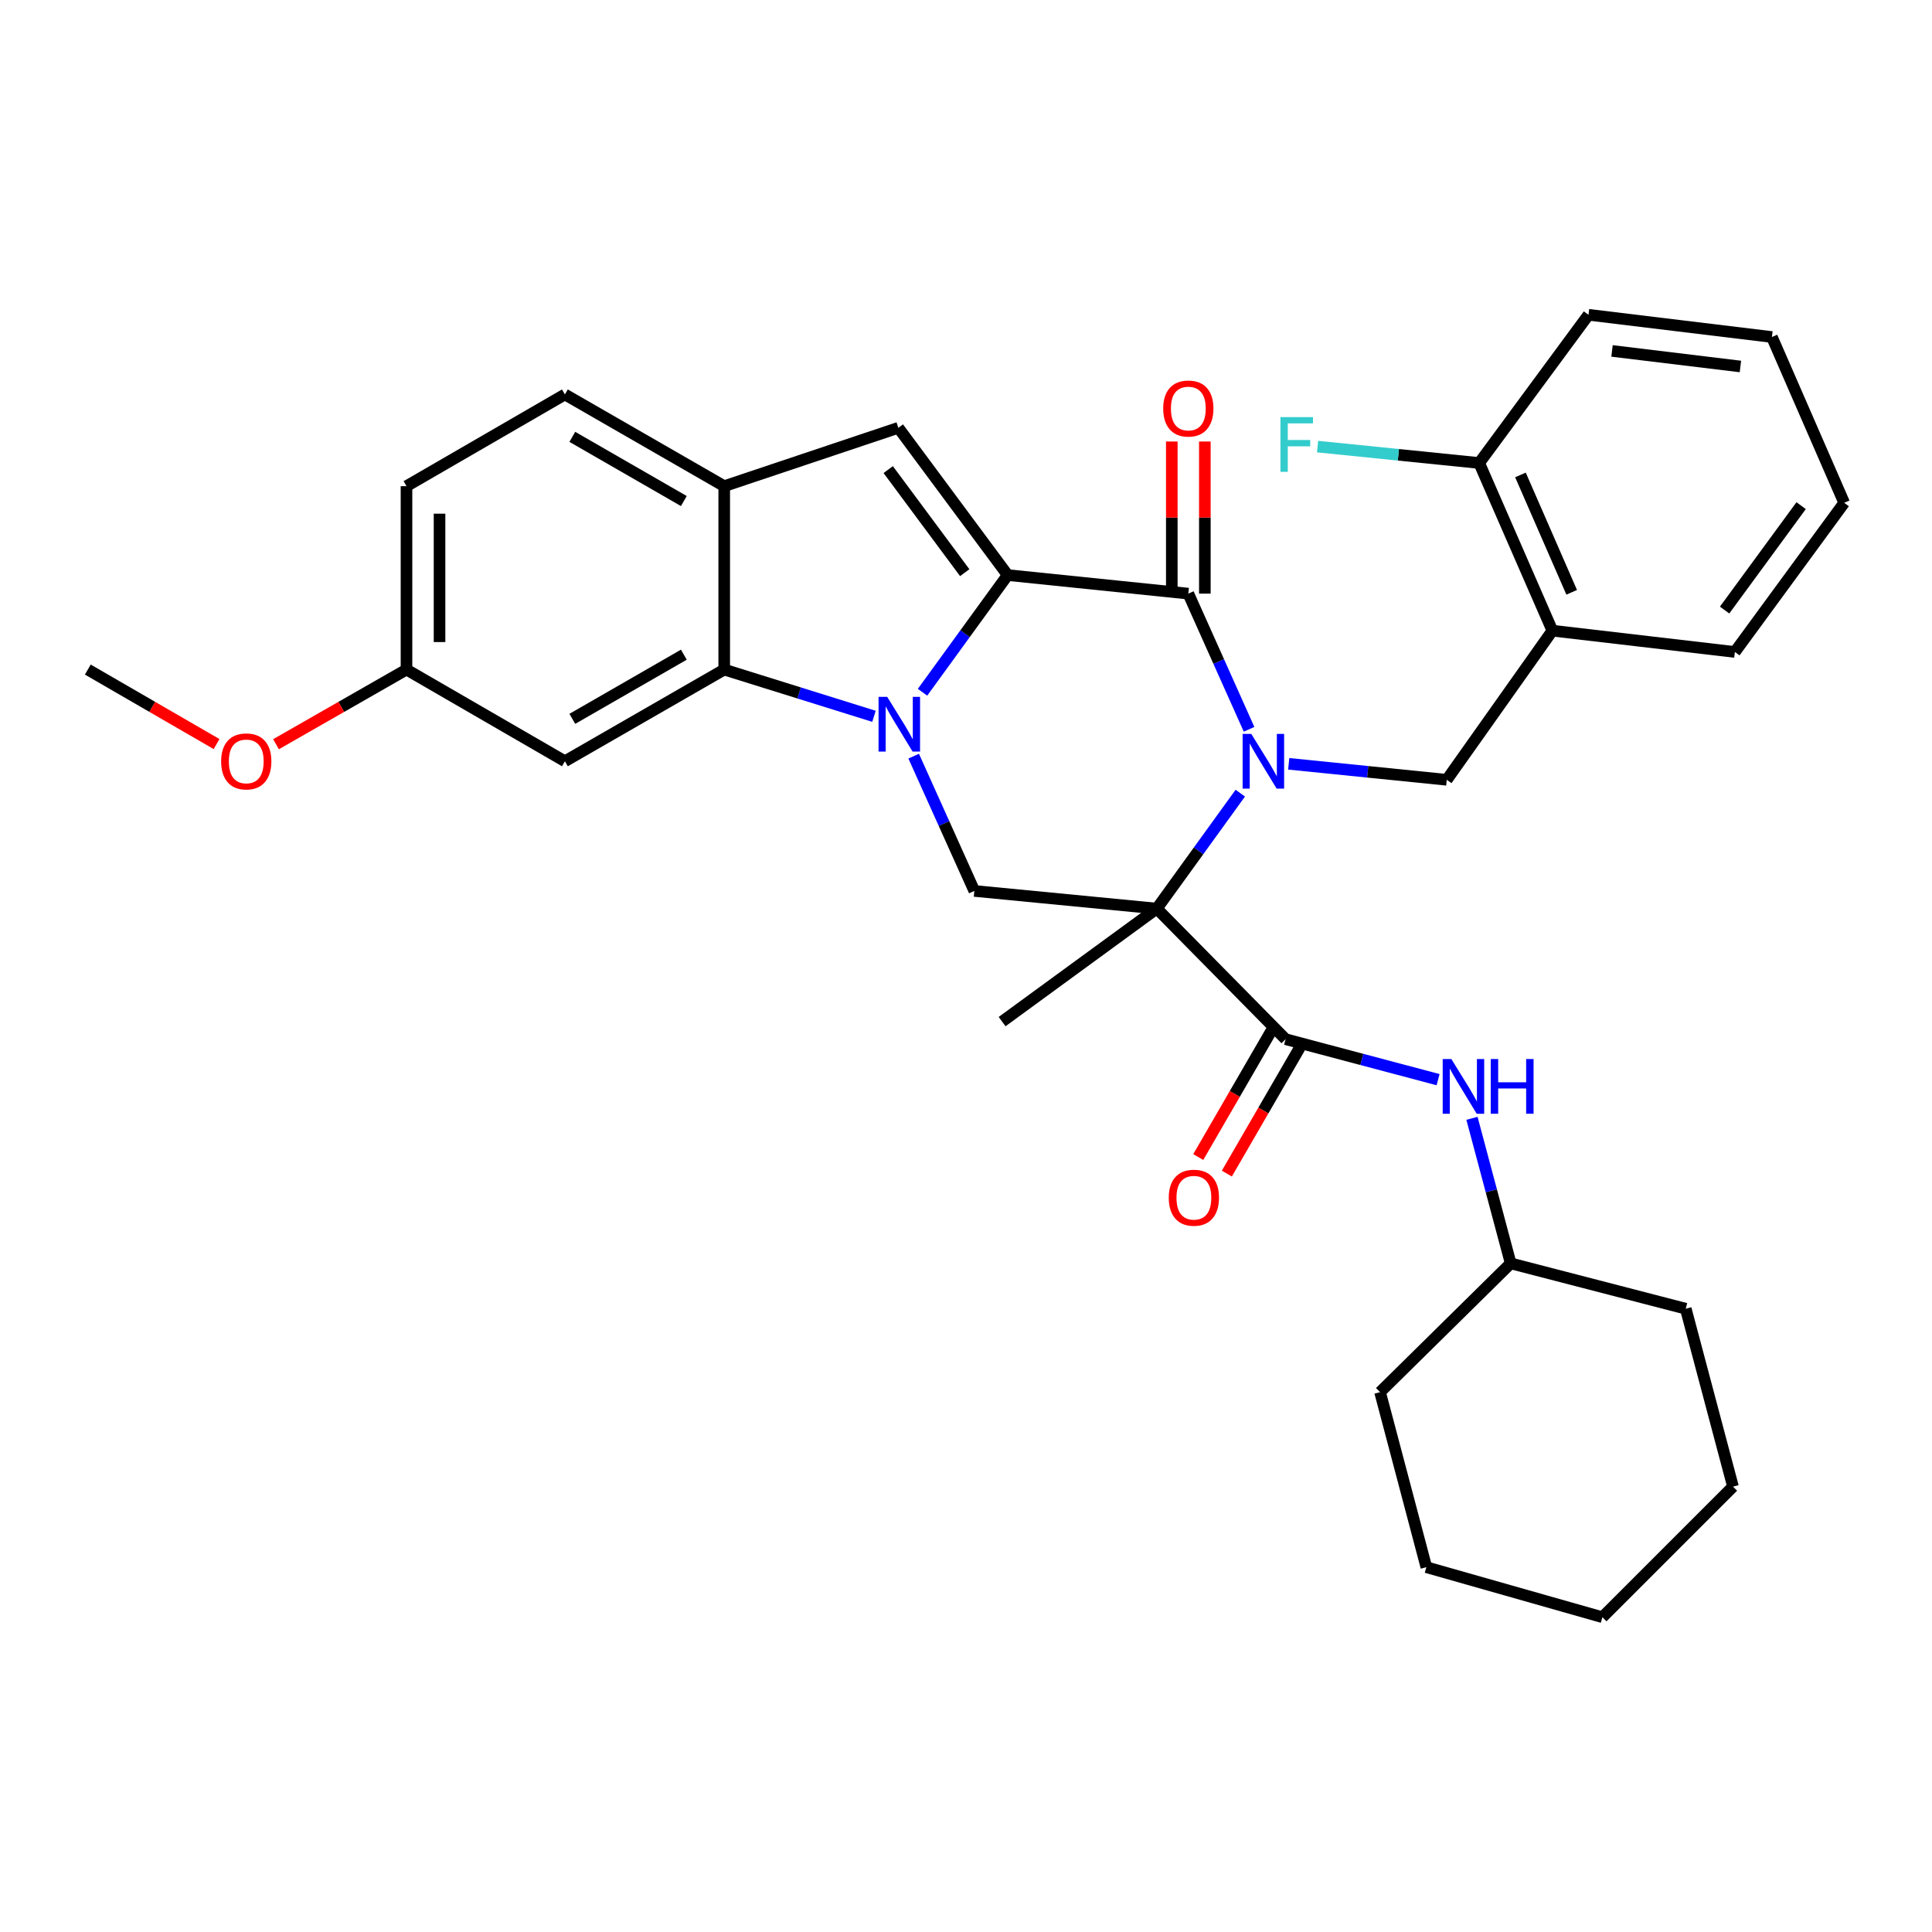 <?xml version='1.0' encoding='iso-8859-1'?>
<svg version='1.1' baseProfile='full'
              xmlns='http://www.w3.org/2000/svg'
                      xmlns:rdkit='http://www.rdkit.org/xml'
                      xmlns:xlink='http://www.w3.org/1999/xlink'
                  xml:space='preserve'
width='1000px' height='1000px' viewBox='0 0 1000 1000'>
<!-- END OF HEADER -->
<rect style='opacity:1.0;fill:#FFFFFF;stroke:none' width='1000' height='1000' x='0' y='0'> </rect>
<path class='bond-2' d='M 641.974,410.533 L 620.367,440.411' style='fill:none;fill-rule:evenodd;stroke:#0000FF;stroke-width:6px;stroke-linecap:butt;stroke-linejoin:miter;stroke-opacity:1' />
<path class='bond-2' d='M 620.367,440.411 L 598.759,470.289' style='fill:none;fill-rule:evenodd;stroke:#000000;stroke-width:6px;stroke-linecap:butt;stroke-linejoin:miter;stroke-opacity:1' />
<path class='bond-3' d='M 646.512,377.483 L 630.793,342.372' style='fill:none;fill-rule:evenodd;stroke:#0000FF;stroke-width:6px;stroke-linecap:butt;stroke-linejoin:miter;stroke-opacity:1' />
<path class='bond-3' d='M 630.793,342.372 L 615.073,307.261' style='fill:none;fill-rule:evenodd;stroke:#000000;stroke-width:6px;stroke-linecap:butt;stroke-linejoin:miter;stroke-opacity:1' />
<path class='bond-8' d='M 667.041,395.348 L 707.944,399.487' style='fill:none;fill-rule:evenodd;stroke:#0000FF;stroke-width:6px;stroke-linecap:butt;stroke-linejoin:miter;stroke-opacity:1' />
<path class='bond-8' d='M 707.944,399.487 L 748.846,403.626' style='fill:none;fill-rule:evenodd;stroke:#000000;stroke-width:6px;stroke-linecap:butt;stroke-linejoin:miter;stroke-opacity:1' />
<path class='bond-0' d='M 477.499,358.309 L 499.529,327.982' style='fill:none;fill-rule:evenodd;stroke:#0000FF;stroke-width:6px;stroke-linecap:butt;stroke-linejoin:miter;stroke-opacity:1' />
<path class='bond-0' d='M 499.529,327.982 L 521.559,297.655' style='fill:none;fill-rule:evenodd;stroke:#000000;stroke-width:6px;stroke-linecap:butt;stroke-linejoin:miter;stroke-opacity:1' />
<path class='bond-4' d='M 452.367,370.762 L 413.611,358.665' style='fill:none;fill-rule:evenodd;stroke:#0000FF;stroke-width:6px;stroke-linecap:butt;stroke-linejoin:miter;stroke-opacity:1' />
<path class='bond-4' d='M 413.611,358.665 L 374.855,346.569' style='fill:none;fill-rule:evenodd;stroke:#000000;stroke-width:6px;stroke-linecap:butt;stroke-linejoin:miter;stroke-opacity:1' />
<path class='bond-33' d='M 472.918,391.381 L 488.616,426.264' style='fill:none;fill-rule:evenodd;stroke:#0000FF;stroke-width:6px;stroke-linecap:butt;stroke-linejoin:miter;stroke-opacity:1' />
<path class='bond-33' d='M 488.616,426.264 L 504.314,461.148' style='fill:none;fill-rule:evenodd;stroke:#000000;stroke-width:6px;stroke-linecap:butt;stroke-linejoin:miter;stroke-opacity:1' />
<path class='bond-1' d='M 521.559,297.655 L 615.073,307.261' style='fill:none;fill-rule:evenodd;stroke:#000000;stroke-width:6px;stroke-linecap:butt;stroke-linejoin:miter;stroke-opacity:1' />
<path class='bond-5' d='M 521.559,297.655 L 464.987,221.433' style='fill:none;fill-rule:evenodd;stroke:#000000;stroke-width:6px;stroke-linecap:butt;stroke-linejoin:miter;stroke-opacity:1' />
<path class='bond-5' d='M 499.34,296.414 L 459.739,243.059' style='fill:none;fill-rule:evenodd;stroke:#000000;stroke-width:6px;stroke-linecap:butt;stroke-linejoin:miter;stroke-opacity:1' />
<path class='bond-6' d='M 598.759,470.289 L 665.413,537.883' style='fill:none;fill-rule:evenodd;stroke:#000000;stroke-width:6px;stroke-linecap:butt;stroke-linejoin:miter;stroke-opacity:1' />
<path class='bond-7' d='M 598.759,470.289 L 504.314,461.148' style='fill:none;fill-rule:evenodd;stroke:#000000;stroke-width:6px;stroke-linecap:butt;stroke-linejoin:miter;stroke-opacity:1' />
<path class='bond-17' d='M 598.759,470.289 L 518.69,528.78' style='fill:none;fill-rule:evenodd;stroke:#000000;stroke-width:6px;stroke-linecap:butt;stroke-linejoin:miter;stroke-opacity:1' />
<path class='bond-13' d='M 623.625,307.261 L 623.625,267.894' style='fill:none;fill-rule:evenodd;stroke:#000000;stroke-width:6px;stroke-linecap:butt;stroke-linejoin:miter;stroke-opacity:1' />
<path class='bond-13' d='M 623.625,267.894 L 623.625,228.528' style='fill:none;fill-rule:evenodd;stroke:#FF0000;stroke-width:6px;stroke-linecap:butt;stroke-linejoin:miter;stroke-opacity:1' />
<path class='bond-13' d='M 606.522,307.261 L 606.522,267.894' style='fill:none;fill-rule:evenodd;stroke:#000000;stroke-width:6px;stroke-linecap:butt;stroke-linejoin:miter;stroke-opacity:1' />
<path class='bond-13' d='M 606.522,267.894 L 606.522,228.528' style='fill:none;fill-rule:evenodd;stroke:#FF0000;stroke-width:6px;stroke-linecap:butt;stroke-linejoin:miter;stroke-opacity:1' />
<path class='bond-12' d='M 374.855,346.569 L 292.391,394.02' style='fill:none;fill-rule:evenodd;stroke:#000000;stroke-width:6px;stroke-linecap:butt;stroke-linejoin:miter;stroke-opacity:1' />
<path class='bond-12' d='M 353.955,338.862 L 296.231,372.078' style='fill:none;fill-rule:evenodd;stroke:#000000;stroke-width:6px;stroke-linecap:butt;stroke-linejoin:miter;stroke-opacity:1' />
<path class='bond-34' d='M 374.855,346.569 L 374.855,251.639' style='fill:none;fill-rule:evenodd;stroke:#000000;stroke-width:6px;stroke-linecap:butt;stroke-linejoin:miter;stroke-opacity:1' />
<path class='bond-9' d='M 464.987,221.433 L 374.855,251.639' style='fill:none;fill-rule:evenodd;stroke:#000000;stroke-width:6px;stroke-linecap:butt;stroke-linejoin:miter;stroke-opacity:1' />
<path class='bond-11' d='M 665.413,537.883 L 704.883,548.356' style='fill:none;fill-rule:evenodd;stroke:#000000;stroke-width:6px;stroke-linecap:butt;stroke-linejoin:miter;stroke-opacity:1' />
<path class='bond-11' d='M 704.883,548.356 L 744.352,558.83' style='fill:none;fill-rule:evenodd;stroke:#0000FF;stroke-width:6px;stroke-linecap:butt;stroke-linejoin:miter;stroke-opacity:1' />
<path class='bond-14' d='M 658.012,533.598 L 639.113,566.239' style='fill:none;fill-rule:evenodd;stroke:#000000;stroke-width:6px;stroke-linecap:butt;stroke-linejoin:miter;stroke-opacity:1' />
<path class='bond-14' d='M 639.113,566.239 L 620.214,598.88' style='fill:none;fill-rule:evenodd;stroke:#FF0000;stroke-width:6px;stroke-linecap:butt;stroke-linejoin:miter;stroke-opacity:1' />
<path class='bond-14' d='M 672.813,542.168 L 653.914,574.809' style='fill:none;fill-rule:evenodd;stroke:#000000;stroke-width:6px;stroke-linecap:butt;stroke-linejoin:miter;stroke-opacity:1' />
<path class='bond-14' d='M 653.914,574.809 L 635.015,607.45' style='fill:none;fill-rule:evenodd;stroke:#FF0000;stroke-width:6px;stroke-linecap:butt;stroke-linejoin:miter;stroke-opacity:1' />
<path class='bond-10' d='M 748.846,403.626 L 803.509,326.435' style='fill:none;fill-rule:evenodd;stroke:#000000;stroke-width:6px;stroke-linecap:butt;stroke-linejoin:miter;stroke-opacity:1' />
<path class='bond-16' d='M 374.855,251.639 L 292.391,204.169' style='fill:none;fill-rule:evenodd;stroke:#000000;stroke-width:6px;stroke-linecap:butt;stroke-linejoin:miter;stroke-opacity:1' />
<path class='bond-16' d='M 353.953,259.34 L 296.228,226.112' style='fill:none;fill-rule:evenodd;stroke:#000000;stroke-width:6px;stroke-linecap:butt;stroke-linejoin:miter;stroke-opacity:1' />
<path class='bond-15' d='M 803.509,326.435 L 765.626,239.648' style='fill:none;fill-rule:evenodd;stroke:#000000;stroke-width:6px;stroke-linecap:butt;stroke-linejoin:miter;stroke-opacity:1' />
<path class='bond-15' d='M 813.501,306.575 L 786.983,245.824' style='fill:none;fill-rule:evenodd;stroke:#000000;stroke-width:6px;stroke-linecap:butt;stroke-linejoin:miter;stroke-opacity:1' />
<path class='bond-23' d='M 803.509,326.435 L 897.964,337.457' style='fill:none;fill-rule:evenodd;stroke:#000000;stroke-width:6px;stroke-linecap:butt;stroke-linejoin:miter;stroke-opacity:1' />
<path class='bond-20' d='M 761.887,578.842 L 771.909,616.379' style='fill:none;fill-rule:evenodd;stroke:#0000FF;stroke-width:6px;stroke-linecap:butt;stroke-linejoin:miter;stroke-opacity:1' />
<path class='bond-20' d='M 771.909,616.379 L 781.93,653.916' style='fill:none;fill-rule:evenodd;stroke:#000000;stroke-width:6px;stroke-linecap:butt;stroke-linejoin:miter;stroke-opacity:1' />
<path class='bond-18' d='M 292.391,394.02 L 210.402,346.569' style='fill:none;fill-rule:evenodd;stroke:#000000;stroke-width:6px;stroke-linecap:butt;stroke-linejoin:miter;stroke-opacity:1' />
<path class='bond-19' d='M 765.626,239.648 L 723.8,235.402' style='fill:none;fill-rule:evenodd;stroke:#000000;stroke-width:6px;stroke-linecap:butt;stroke-linejoin:miter;stroke-opacity:1' />
<path class='bond-19' d='M 723.8,235.402 L 681.974,231.156' style='fill:none;fill-rule:evenodd;stroke:#33CCCC;stroke-width:6px;stroke-linecap:butt;stroke-linejoin:miter;stroke-opacity:1' />
<path class='bond-24' d='M 765.626,239.648 L 822.198,162.932' style='fill:none;fill-rule:evenodd;stroke:#000000;stroke-width:6px;stroke-linecap:butt;stroke-linejoin:miter;stroke-opacity:1' />
<path class='bond-21' d='M 292.391,204.169 L 210.402,251.639' style='fill:none;fill-rule:evenodd;stroke:#000000;stroke-width:6px;stroke-linecap:butt;stroke-linejoin:miter;stroke-opacity:1' />
<path class='bond-22' d='M 210.402,346.569 L 176.627,365.892' style='fill:none;fill-rule:evenodd;stroke:#000000;stroke-width:6px;stroke-linecap:butt;stroke-linejoin:miter;stroke-opacity:1' />
<path class='bond-22' d='M 176.627,365.892 L 142.851,385.215' style='fill:none;fill-rule:evenodd;stroke:#FF0000;stroke-width:6px;stroke-linecap:butt;stroke-linejoin:miter;stroke-opacity:1' />
<path class='bond-36' d='M 210.402,346.569 L 210.402,251.639' style='fill:none;fill-rule:evenodd;stroke:#000000;stroke-width:6px;stroke-linecap:butt;stroke-linejoin:miter;stroke-opacity:1' />
<path class='bond-36' d='M 227.505,332.329 L 227.505,265.878' style='fill:none;fill-rule:evenodd;stroke:#000000;stroke-width:6px;stroke-linecap:butt;stroke-linejoin:miter;stroke-opacity:1' />
<path class='bond-26' d='M 781.93,653.916 L 714.317,720.569' style='fill:none;fill-rule:evenodd;stroke:#000000;stroke-width:6px;stroke-linecap:butt;stroke-linejoin:miter;stroke-opacity:1' />
<path class='bond-27' d='M 781.93,653.916 L 872.537,677.394' style='fill:none;fill-rule:evenodd;stroke:#000000;stroke-width:6px;stroke-linecap:butt;stroke-linejoin:miter;stroke-opacity:1' />
<path class='bond-25' d='M 112.094,385.127 L 78.774,365.848' style='fill:none;fill-rule:evenodd;stroke:#FF0000;stroke-width:6px;stroke-linecap:butt;stroke-linejoin:miter;stroke-opacity:1' />
<path class='bond-25' d='M 78.774,365.848 L 45.455,346.569' style='fill:none;fill-rule:evenodd;stroke:#000000;stroke-width:6px;stroke-linecap:butt;stroke-linejoin:miter;stroke-opacity:1' />
<path class='bond-28' d='M 897.964,337.457 L 954.545,260.256' style='fill:none;fill-rule:evenodd;stroke:#000000;stroke-width:6px;stroke-linecap:butt;stroke-linejoin:miter;stroke-opacity:1' />
<path class='bond-28' d='M 892.656,315.766 L 932.264,261.726' style='fill:none;fill-rule:evenodd;stroke:#000000;stroke-width:6px;stroke-linecap:butt;stroke-linejoin:miter;stroke-opacity:1' />
<path class='bond-35' d='M 822.198,162.932 L 917.138,174.438' style='fill:none;fill-rule:evenodd;stroke:#000000;stroke-width:6px;stroke-linecap:butt;stroke-linejoin:miter;stroke-opacity:1' />
<path class='bond-35' d='M 834.381,181.636 L 900.839,189.691' style='fill:none;fill-rule:evenodd;stroke:#000000;stroke-width:6px;stroke-linecap:butt;stroke-linejoin:miter;stroke-opacity:1' />
<path class='bond-31' d='M 714.317,720.569 L 738.28,811.176' style='fill:none;fill-rule:evenodd;stroke:#000000;stroke-width:6px;stroke-linecap:butt;stroke-linejoin:miter;stroke-opacity:1' />
<path class='bond-30' d='M 872.537,677.394 L 896.994,769.474' style='fill:none;fill-rule:evenodd;stroke:#000000;stroke-width:6px;stroke-linecap:butt;stroke-linejoin:miter;stroke-opacity:1' />
<path class='bond-29' d='M 954.545,260.256 L 917.138,174.438' style='fill:none;fill-rule:evenodd;stroke:#000000;stroke-width:6px;stroke-linecap:butt;stroke-linejoin:miter;stroke-opacity:1' />
<path class='bond-32' d='M 896.994,769.474 L 829.4,837.068' style='fill:none;fill-rule:evenodd;stroke:#000000;stroke-width:6px;stroke-linecap:butt;stroke-linejoin:miter;stroke-opacity:1' />
<path class='bond-37' d='M 738.28,811.176 L 829.4,837.068' style='fill:none;fill-rule:evenodd;stroke:#000000;stroke-width:6px;stroke-linecap:butt;stroke-linejoin:miter;stroke-opacity:1' />
<path  class='atom-0' d='M 647.656 379.86
L 656.936 394.86
Q 657.856 396.34, 659.336 399.02
Q 660.816 401.7, 660.896 401.86
L 660.896 379.86
L 664.656 379.86
L 664.656 408.18
L 660.776 408.18
L 650.816 391.78
Q 649.656 389.86, 648.416 387.66
Q 647.216 385.46, 646.856 384.78
L 646.856 408.18
L 643.176 408.18
L 643.176 379.86
L 647.656 379.86
' fill='#0000FF'/>
<path  class='atom-1' d='M 459.221 360.695
L 468.501 375.695
Q 469.421 377.175, 470.901 379.855
Q 472.381 382.535, 472.461 382.695
L 472.461 360.695
L 476.221 360.695
L 476.221 389.015
L 472.341 389.015
L 462.381 372.615
Q 461.221 370.695, 459.981 368.495
Q 458.781 366.295, 458.421 365.615
L 458.421 389.015
L 454.741 389.015
L 454.741 360.695
L 459.221 360.695
' fill='#0000FF'/>
<path  class='atom-12' d='M 751.213 548.151
L 760.493 563.151
Q 761.413 564.631, 762.893 567.311
Q 764.373 569.991, 764.453 570.151
L 764.453 548.151
L 768.213 548.151
L 768.213 576.471
L 764.333 576.471
L 754.373 560.071
Q 753.213 558.151, 751.973 555.951
Q 750.773 553.751, 750.413 553.071
L 750.413 576.471
L 746.733 576.471
L 746.733 548.151
L 751.213 548.151
' fill='#0000FF'/>
<path  class='atom-12' d='M 771.613 548.151
L 775.453 548.151
L 775.453 560.191
L 789.933 560.191
L 789.933 548.151
L 793.773 548.151
L 793.773 576.471
L 789.933 576.471
L 789.933 563.391
L 775.453 563.391
L 775.453 576.471
L 771.613 576.471
L 771.613 548.151
' fill='#0000FF'/>
<path  class='atom-14' d='M 602.073 211.451
Q 602.073 204.651, 605.433 200.851
Q 608.793 197.051, 615.073 197.051
Q 621.353 197.051, 624.713 200.851
Q 628.073 204.651, 628.073 211.451
Q 628.073 218.331, 624.673 222.251
Q 621.273 226.131, 615.073 226.131
Q 608.833 226.131, 605.433 222.251
Q 602.073 218.371, 602.073 211.451
M 615.073 222.931
Q 619.393 222.931, 621.713 220.051
Q 624.073 217.131, 624.073 211.451
Q 624.073 205.891, 621.713 203.091
Q 619.393 200.251, 615.073 200.251
Q 610.753 200.251, 608.393 203.051
Q 606.073 205.851, 606.073 211.451
Q 606.073 217.171, 608.393 220.051
Q 610.753 222.931, 615.073 222.931
' fill='#FF0000'/>
<path  class='atom-15' d='M 604.952 619.933
Q 604.952 613.133, 608.312 609.333
Q 611.672 605.533, 617.952 605.533
Q 624.232 605.533, 627.592 609.333
Q 630.952 613.133, 630.952 619.933
Q 630.952 626.813, 627.552 630.733
Q 624.152 634.613, 617.952 634.613
Q 611.712 634.613, 608.312 630.733
Q 604.952 626.853, 604.952 619.933
M 617.952 631.413
Q 622.272 631.413, 624.592 628.533
Q 626.952 625.613, 626.952 619.933
Q 626.952 614.373, 624.592 611.573
Q 622.272 608.733, 617.952 608.733
Q 613.632 608.733, 611.272 611.533
Q 608.952 614.333, 608.952 619.933
Q 608.952 625.653, 611.272 628.533
Q 613.632 631.413, 617.952 631.413
' fill='#FF0000'/>
<path  class='atom-20' d='M 662.76 215.9
L 679.6 215.9
L 679.6 219.14
L 666.56 219.14
L 666.56 227.74
L 678.16 227.74
L 678.16 231.02
L 666.56 231.02
L 666.56 244.22
L 662.76 244.22
L 662.76 215.9
' fill='#33CCCC'/>
<path  class='atom-23' d='M 114.463 394.1
Q 114.463 387.3, 117.823 383.5
Q 121.183 379.7, 127.463 379.7
Q 133.743 379.7, 137.103 383.5
Q 140.463 387.3, 140.463 394.1
Q 140.463 400.98, 137.063 404.9
Q 133.663 408.78, 127.463 408.78
Q 121.223 408.78, 117.823 404.9
Q 114.463 401.02, 114.463 394.1
M 127.463 405.58
Q 131.783 405.58, 134.103 402.7
Q 136.463 399.78, 136.463 394.1
Q 136.463 388.54, 134.103 385.74
Q 131.783 382.9, 127.463 382.9
Q 123.143 382.9, 120.783 385.7
Q 118.463 388.5, 118.463 394.1
Q 118.463 399.82, 120.783 402.7
Q 123.143 405.58, 127.463 405.58
' fill='#FF0000'/>
</svg>
